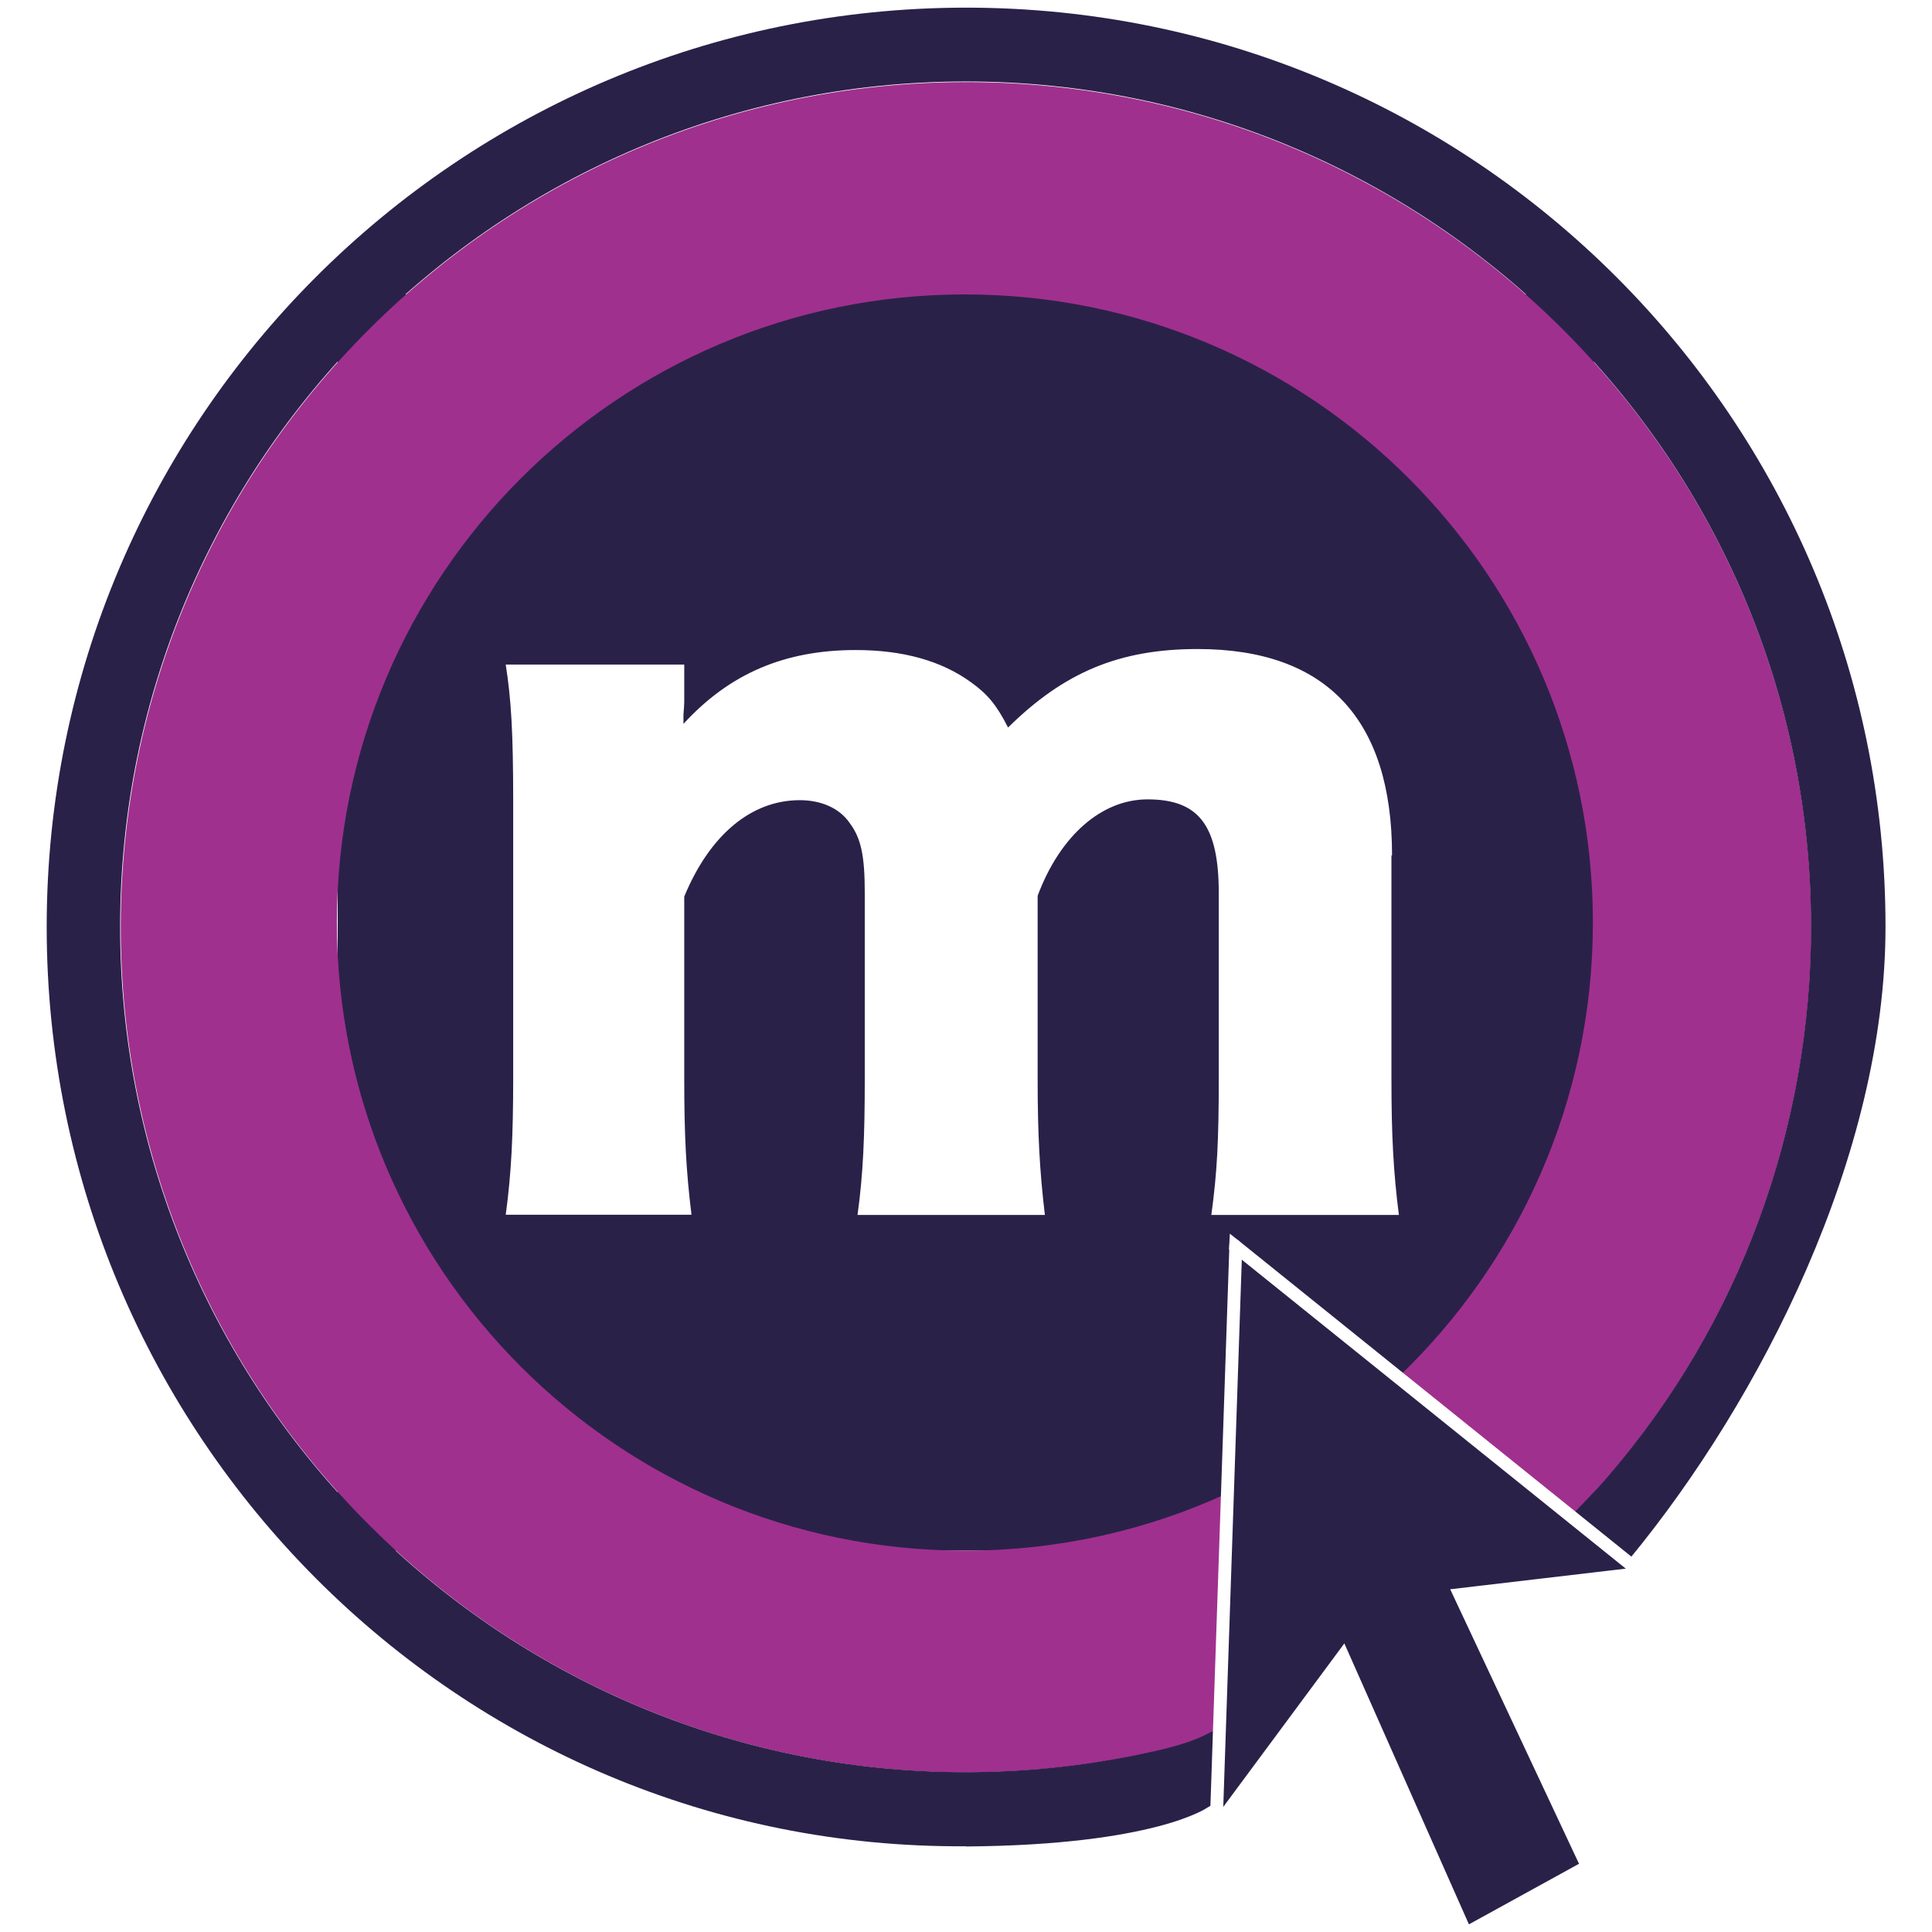 <svg xmlns="http://www.w3.org/2000/svg" xmlns:xlink="http://www.w3.org/1999/xlink" id="Layer_1" viewBox="0 0 96 96">
  <defs>
    <clipPath id="clippath">
      <path fill="none" d="M59.56,32.24c6.4,0,9.66,3.5,9.66,10.25v11.11c0,2.77.09,4.61.37,6.72h-9.32c.27-2.11.37-3.72.37-6.77v-9.22c0-3.36-.98-4.66-3.54-4.66-2.28,0-4.35,1.79-5.46,4.79v9.14c0,2.69.08,4.56.36,6.72h-9.31c.27-2.02.36-3.9.36-6.77v-9.22c0-1.88-.19-2.74-.76-3.5-.5-.72-1.4-1.12-2.47-1.12-2.42,0-4.48,1.74-5.74,4.79v9.04c0,2.82.09,4.57.36,6.77h-9.23c.27-2.06.37-3.94.37-6.77v-13.8c0-3.4-.09-5.01-.37-6.77h8.87v1.88c0,.12-.01.33-.04.63v.44c2.28-2.5,5.01-3.67,8.55-3.67,2.33,0,4.26.53,5.74,1.61.81.58,1.25,1.12,1.83,2.24,2.78-2.74,5.52-3.9,9.42-3.9M16.79,45.8c0,17.24,13.98,31.21,31.21,31.21,4.65,0,9.06-1.02,13.04-2.85l.4-12.28,8.1,6.51c5.96-5.68,9.68-13.7,9.68-22.6,0-17.24-13.98-31.21-31.21-31.21s-31.23,14.01-31.23,31.25v-.04Z"/>
    </clipPath>
  </defs>
  <rect fill="#fff" width="96" height="96"/>
  <g>
    <g>
      <rect fill="#2a2149" x="16.78" y="14.63" width="62.42" height="62.42"/>
    </g>
    <g>
      <path fill="#a0308e" d="M48,88.07c2.85,0,5.7-.29,8.47-.85.38-.08,2.44-.43,3.62-1.09.31-.18.35-.09.53-.32l.37-11.61c-3.96,1.83-8.38,2.85-13.04,2.85-17.24,0-31.21-13.98-31.21-31.21s13.97-31.21,31.2-31.21,31.21,13.98,31.21,31.21c0,8.89-3.72,16.91-9.68,22.6l8.59,6.91c.43-.44,1.31-1.34,1.86-1.98,6.5-7.59,10.08-17.28,10.08-27.29,0-23.16-18.84-42-42-42S6,22.9,6,46.06s18.84,42.01,42,42.01"/>
      <path fill="#fff" d="M69.17,42.5c0-6.76-3.26-10.25-9.66-10.25-3.9,0-6.64,1.16-9.42,3.9-.57-1.12-1.02-1.66-1.83-2.24-1.48-1.08-3.4-1.61-5.74-1.61-3.53,0-6.27,1.17-8.56,3.67v-.44c.02-.3.04-.51.04-.63v-1.88h-8.87c.27,1.74.37,3.36.37,6.77v13.8c0,2.82-.09,4.71-.37,6.77h9.23c-.27-2.19-.36-3.94-.36-6.77v-9.04c1.26-3.05,3.32-4.79,5.74-4.79,1.07,0,1.97.4,2.47,1.12.57.76.76,1.61.76,3.5v9.22c0,2.87-.08,4.75-.36,6.77h9.31c-.26-2.16-.36-4.03-.36-6.72v-9.14c1.12-3,3.19-4.79,5.46-4.79,2.55,0,3.54,1.29,3.54,4.66v9.22c0,3.05-.08,4.66-.37,6.77h9.32c-.27-2.11-.37-3.94-.37-6.72v-11.14Z"/>
      <path d="M48,91.75c9.4-.07,11.99-1.93,11.99-1.93l.47-.27v.67l6.34-8.56,6.19,13.96,5.47-3.01-6.4-13.64,9.19-1.08-.59-.48c.19.05.3.07.32.04,6.52-7.92,12.71-20.07,12.71-31.4,0-25.22-20.45-45.67-45.68-45.67S2.32,20.83,2.32,46.06s20.44,45.85,45.67,45.68M47.99,4.05c23.16,0,42,18.84,42,42.01,0,10.01-3.56,19.71-10.08,27.29-.55.65-1.42,1.54-1.86,1.98l-8.59-6.91-8.1-6.51-.4,12.28-.37,11.61c-.19.22-.22.15-.53.32-1.21.66-3.23,1-3.62,1.09-2.77.56-5.61.85-8.47.85-23.16,0-42-18.85-42-42.01S24.84,4.05,48,4.05" fill="#2a2149"/>
      <rect fill="#fff" x="46.74" y="75.72" width="28.37" height=".64" transform="translate(-17.13 134.35) rotate(-88.06)"/>
      <rect fill="#fff" x="70.94" y="57.06" width=".64" height="25.63" transform="translate(-27.85 81.59) rotate(-51.18)"/>
      <polygon fill="#fff" points="61.53 61.85 61.07 62.09 61.11 61.3 61.6 61.69 61.53 61.85"/>
    </g>
  </g>
</svg>

